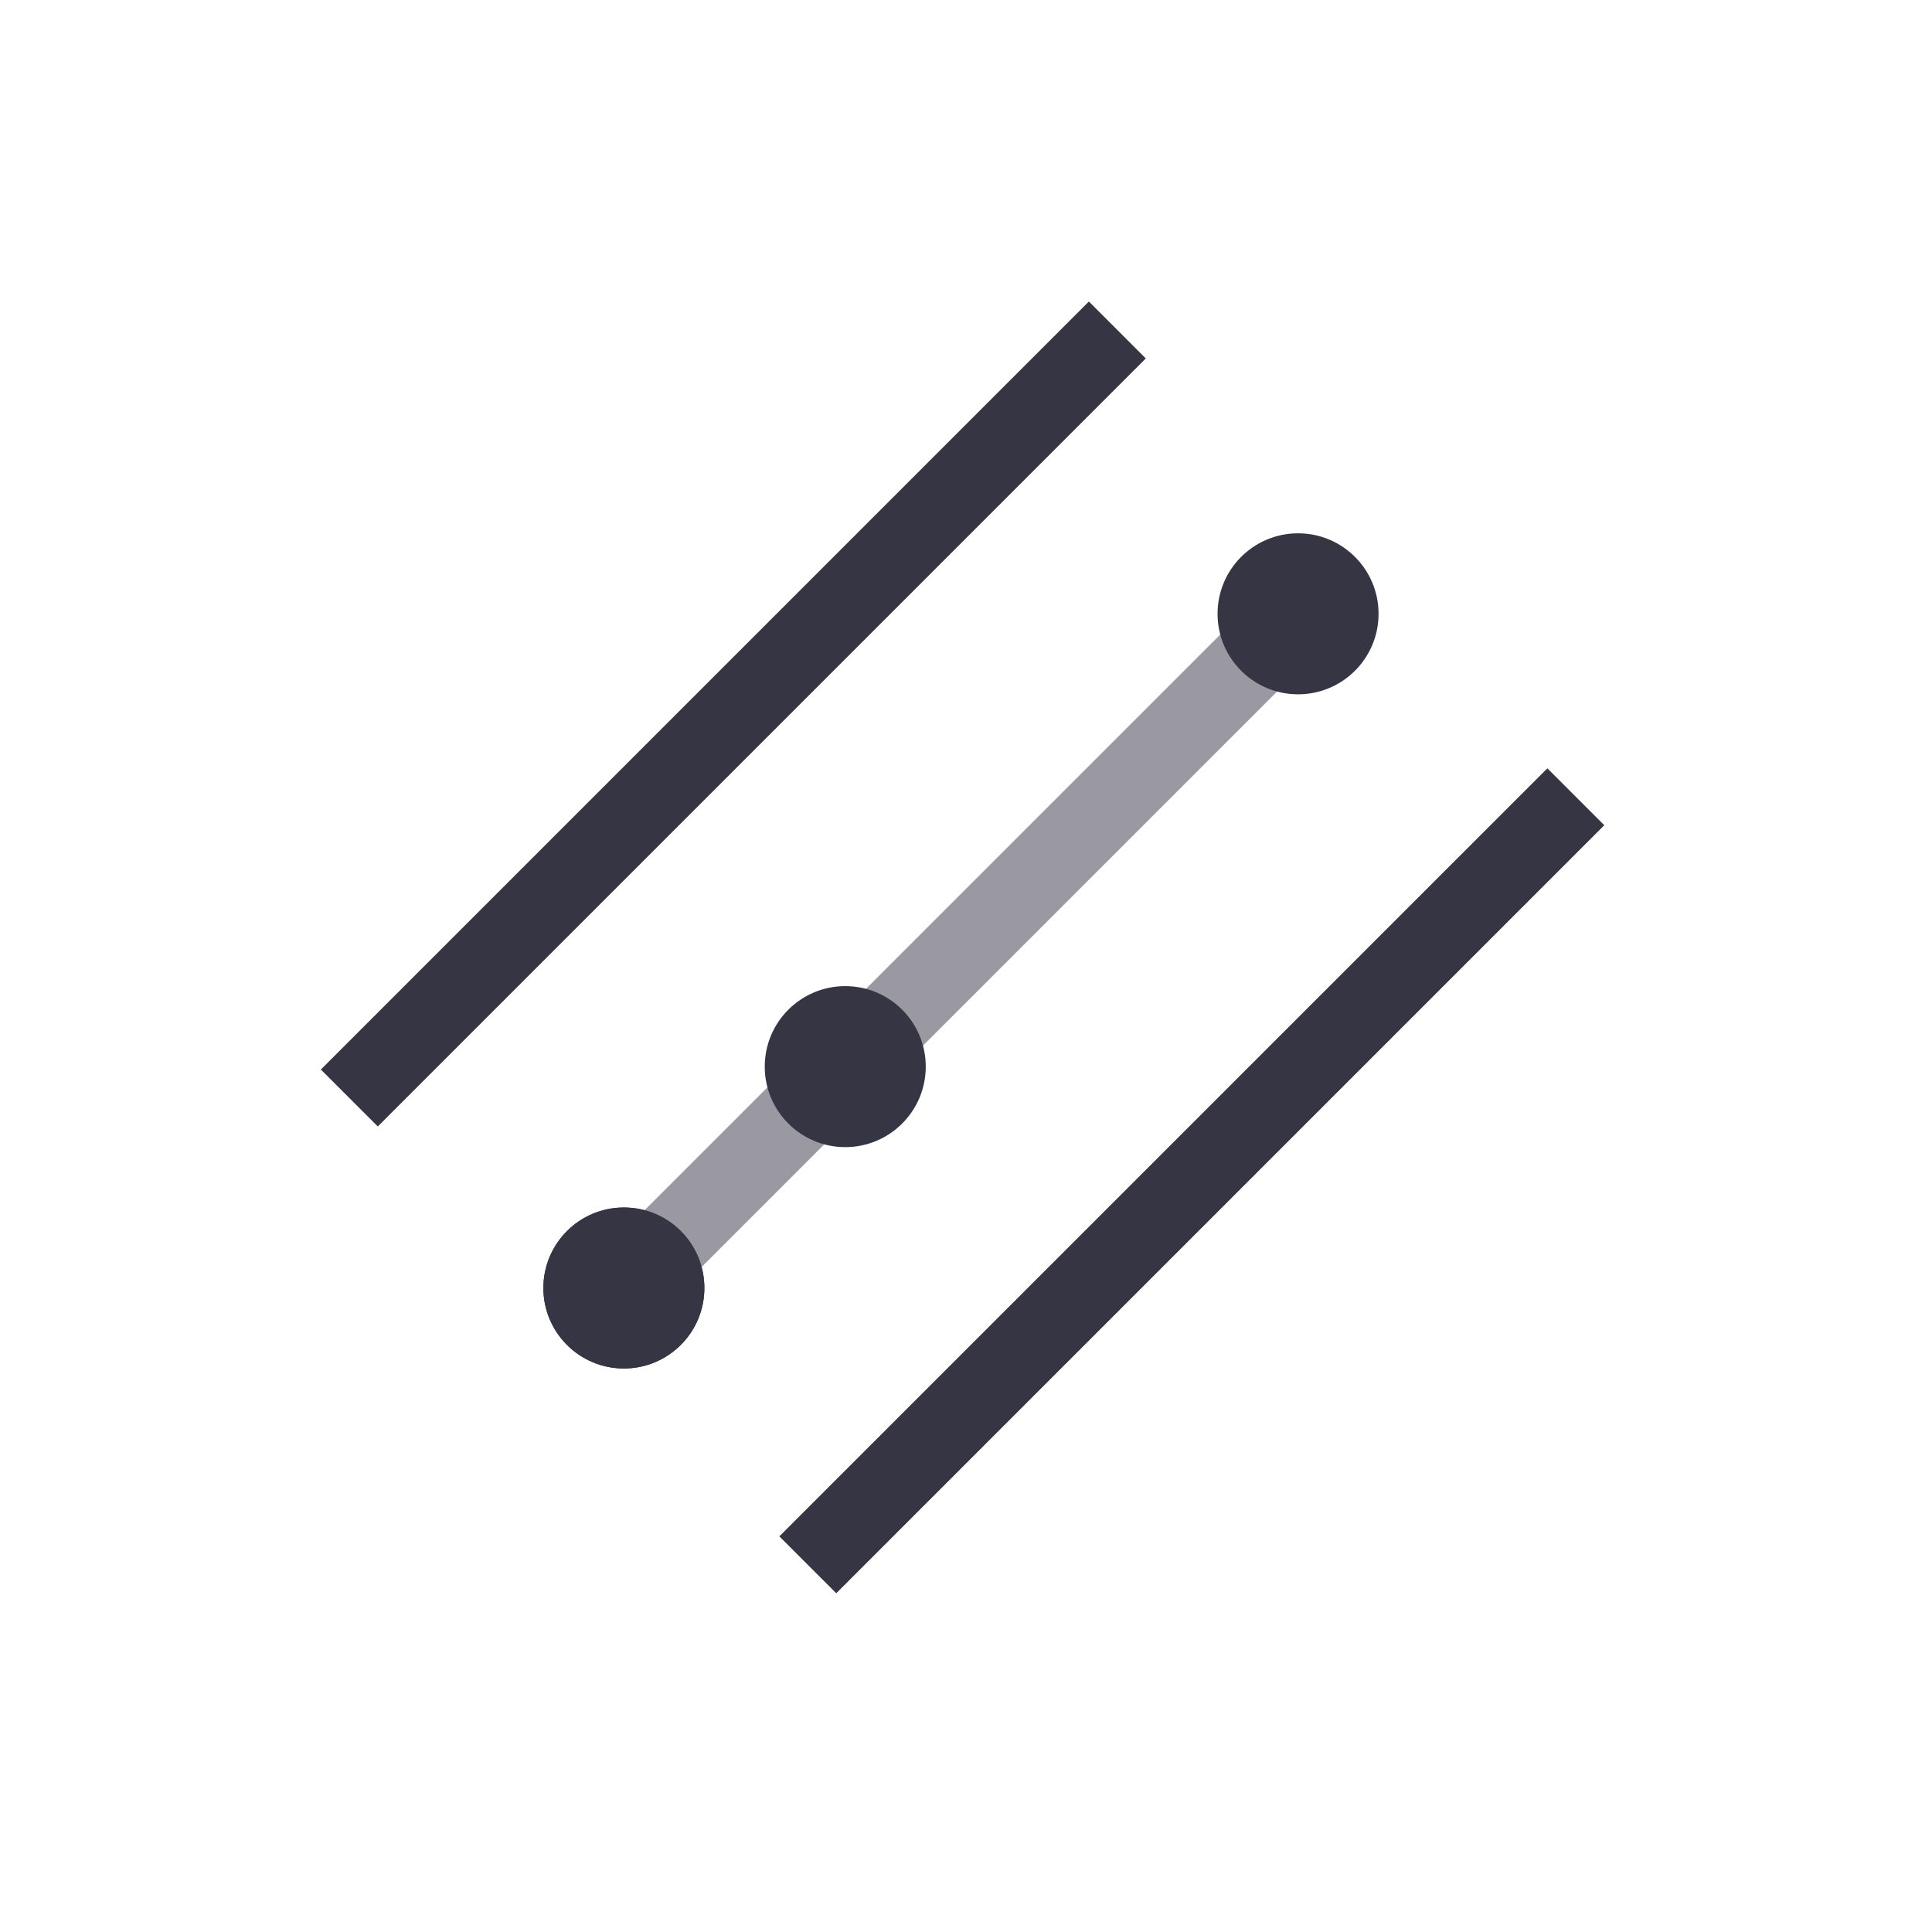 <?xml version="1.0" encoding="UTF-8" standalone="no"?>
<svg
   id="Layer_1"
   data-name="Layer 1"
   viewBox="0 0 96 96"
   version="1.1"
   sodipodi:docname="NoPointer_roads_selections_24-48-96.svg"
   inkscape:version="1.2.1 (9c6d41e410, 2022-07-14)"
   xmlns:inkscape="http://www.inkscape.org/namespaces/inkscape"
   xmlns:sodipodi="http://sodipodi.sourceforge.net/DTD/sodipodi-0.dtd"
   xmlns="http://www.w3.org/2000/svg"
   xmlns:svg="http://www.w3.org/2000/svg">
  <sodipodi:namedview
     id="namedview18047"
     pagecolor="#ffffff"
     bordercolor="#666666"
     borderopacity="1.0"
     inkscape:showpageshadow="2"
     inkscape:pageopacity="0.0"
     inkscape:pagecheckerboard="0"
     inkscape:deskcolor="#d1d1d1"
     showgrid="false"
     inkscape:zoom="9.1354167"
     inkscape:cx="47.945268"
     inkscape:cy="48.054732"
     inkscape:window-width="1827"
     inkscape:window-height="1057"
     inkscape:window-x="2005"
     inkscape:window-y="-8"
     inkscape:window-maximized="1"
     inkscape:current-layer="icon_96" />
  <defs
     id="defs18024">
    <style
       id="style18022">
      .cls-1 {
        opacity: .5;
      }

      .cls-1, .cls-2 {
        fill: #363544;
      }

      .cls-3 {
        fill: #363545;
      }
    </style>
  </defs>
  <g
     id="Layer_1-2"
     data-name="Layer 1">
    <g
       id="icon_96"
       data-name="icon 96">
      <rect
         class="cls-2"
         x="9.46"
         y="33.48"
         width="53.97"
         height="4"
         transform="translate(-14.42 36.16) rotate(-45)"
         id="rect18026" />
      <rect
         class="cls-2"
         x="-26.598"
         y="81.363"
         width="53.97"
         height="4"
         transform="rotate(-45)"
         id="rect18026-4"
         style="fill:#363544" />
      <rect
         class="cls-1"
         x="24.06"
         y="45.25"
         width="47.38"
         height="4"
         transform="translate(-19.43 47.6) rotate(-45)"
         id="rect18032" />
    </g>
  </g>
  <circle
     class="cls-2"
     cx="31"
     cy="64"
     r="4"
     id="circle18038" />
  <circle
     class="cls-2"
     cx="31"
     cy="64"
     r="4"
     id="circle18040" />
  <circle
     class="cls-2"
     cx="64.5"
     cy="30.5"
     r="4"
     id="circle18042" />
  <circle
     class="cls-2"
     cx="42"
     cy="53"
     r="4"
     id="circle18044" />
</svg>
